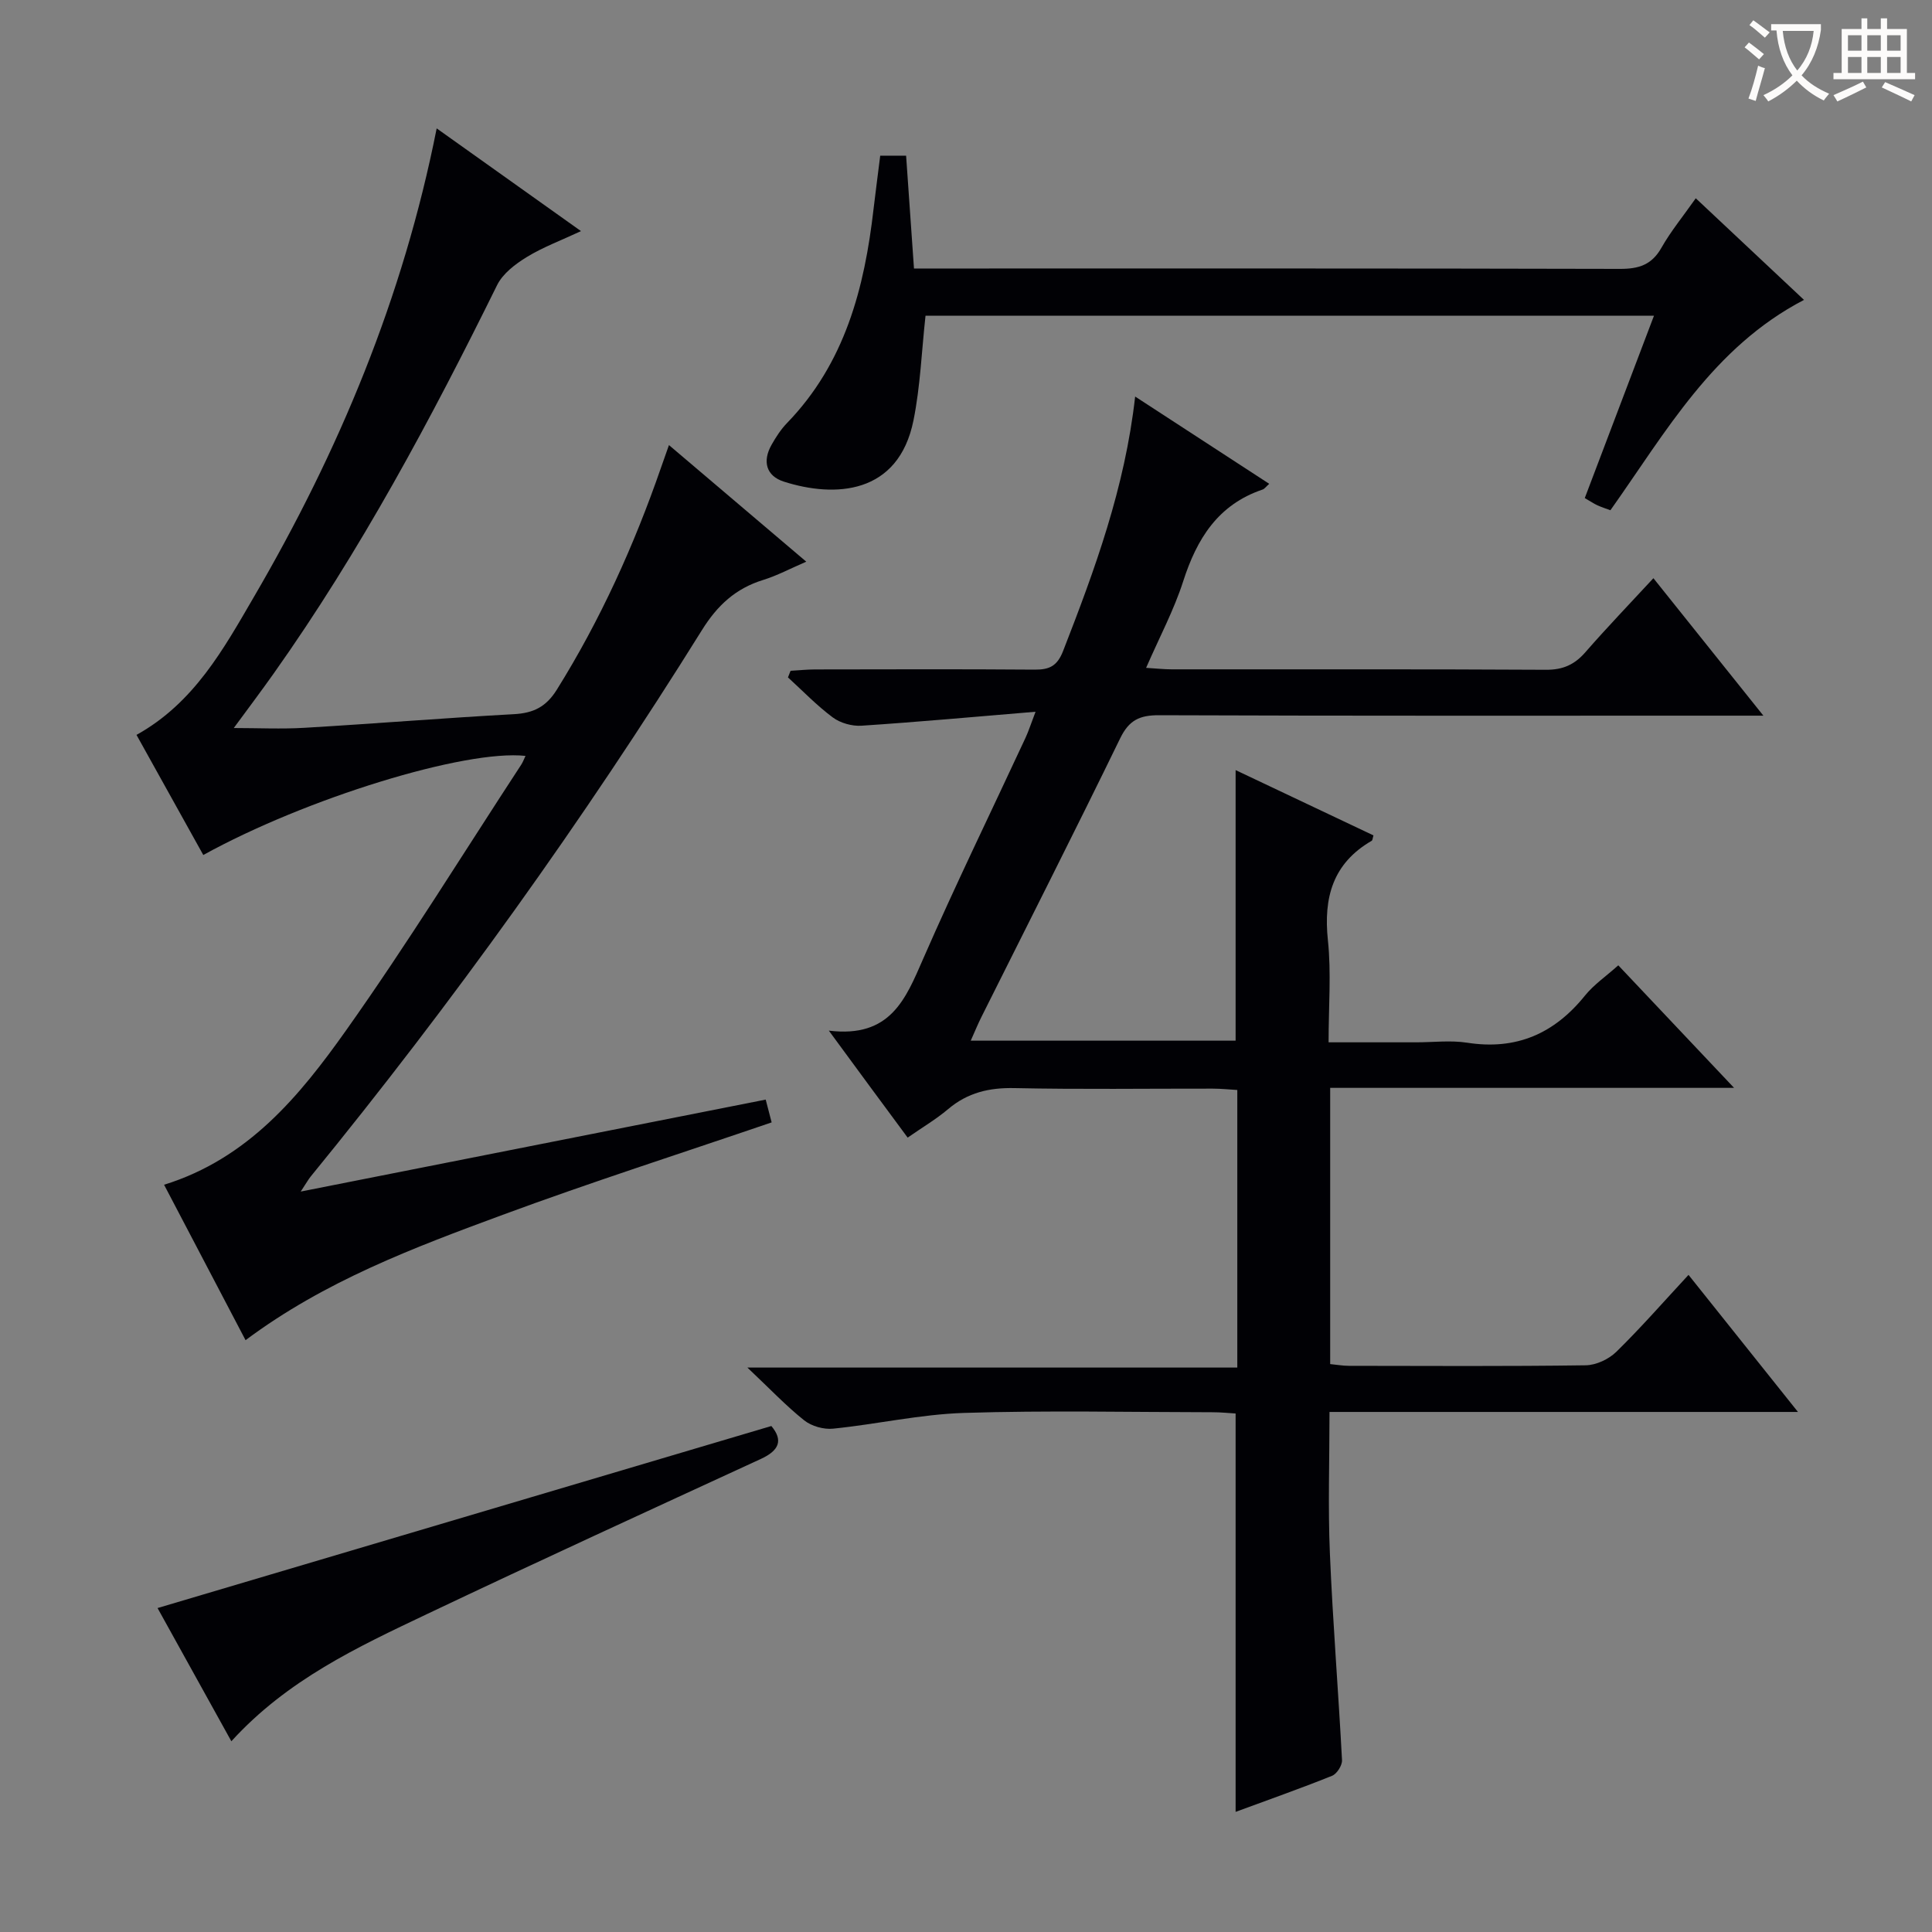 <svg enable-background="new 0 0 400 400" viewBox="0 0 400 400" xmlns="http://www.w3.org/2000/svg"><rect x="0" y="0" width="400" height="400" fill="#808080" stroke="none"/><g fill="#010105"><path d="m171.6 213.38c12.78 1.58 15.91-6.58 19.55-14.91 6.72-15.38 14.09-30.47 21.16-45.69.61-1.31 1.05-2.69 2.09-5.42-12.66 1.05-24.34 2.12-36.03 2.89-1.97.13-4.39-.55-5.96-1.72-3.31-2.46-6.21-5.49-9.27-8.28.18-.46.36-.91.54-1.37 1.68-.1 3.36-.27 5.05-.28 15.17-.02 30.33-.08 45.5.04 3.04.02 4.65-.74 5.87-3.85 6.57-16.86 12.8-33.79 14.92-52.69 9.6 6.24 18.59 12.1 27.76 18.07-.69.61-.98 1.06-1.39 1.19-9.22 3.12-13.6 10.19-16.43 19.01-1.91 5.94-4.9 11.54-7.67 17.9 2.13.13 3.71.31 5.3.31 25.83.02 51.66-.06 77.49.09 3.51.02 5.91-1.06 8.16-3.64 4.47-5.13 9.2-10.04 14.08-15.32 7.46 9.32 14.68 18.35 22.77 28.46-2.76 0-4.46 0-6.17 0-39.66 0-79.33.06-118.99-.09-3.97-.01-6.17 1.01-8 4.76-9.4 19.32-19.13 38.48-28.73 57.7-.73 1.45-1.34 2.96-2.22 4.92h54.84c0-18.42 0-36.91 0-56.02 9.35 4.43 18.95 8.98 28.54 13.52-.18.58-.18 1.01-.36 1.11-8.06 4.67-10.01 11.75-9.07 20.62.71 6.73.14 13.6.14 21.11h18.19c3.5 0 7.07-.45 10.49.08 10.16 1.59 18.04-1.86 24.39-9.74 1.83-2.27 4.35-3.99 6.91-6.28 7.81 8.27 15.41 16.31 23.97 25.37-28.64 0-55.98 0-83.62 0v57.19c1.36.13 2.63.36 3.91.36 16.33.02 32.67.12 48.99-.11 2.15-.03 4.76-1.25 6.32-2.77 5.11-5 9.82-10.4 14.97-15.95 7.35 9.2 14.62 18.31 22.66 28.38-33.02 0-64.76 0-96.99 0 0 10.13-.33 19.73.08 29.3.6 14.27 1.76 28.52 2.51 42.79.06 1.07-1.06 2.84-2.06 3.24-6.6 2.65-13.31 5.01-19.97 7.47 0-27.47 0-54.64 0-82.48-1.24-.07-2.99-.26-4.74-.26-17.17-.02-34.34-.4-51.49.14-9.06.29-18.05 2.34-27.11 3.26-1.94.2-4.46-.51-5.98-1.72-3.76-3-7.1-6.53-11.76-10.93h101.43c0-19.37 0-38.1 0-57.47-1.6-.09-3.35-.28-5.1-.28-13.67-.02-27.34.18-40.99-.11-5.27-.12-9.74.93-13.78 4.35-2.51 2.12-5.38 3.81-8.38 5.9-5.24-7.06-10.22-13.85-16.32-22.15z"/><path d="m33.97 245.29c17.42-5.41 28.09-18.43 37.7-31.99 12.69-17.9 24.23-36.62 36.25-54.99.35-.53.56-1.15.88-1.81-12.5-1.37-45.53 8.81-66.71 20.52-4.58-8.24-9.17-16.48-13.83-24.87 11.93-6.62 18.04-17.8 24.36-28.65 17.53-30.06 30.83-61.81 37.79-96.92 9.93 7.07 19.58 13.94 29.88 21.27-4.15 1.94-7.89 3.32-11.23 5.37-2.37 1.45-4.96 3.42-6.14 5.81-13.71 27.78-28.29 55.05-46.24 80.39-2.68 3.78-5.47 7.49-8.28 11.31 5.04 0 9.89.24 14.71-.05 14.44-.85 28.86-2.03 43.31-2.82 4.01-.22 6.64-1.5 8.86-5.06 9.03-14.47 15.99-29.87 21.56-45.94.48-1.39.98-2.77 1.66-4.71 9.5 8.07 18.71 15.88 28.43 24.14-3.34 1.44-6.06 2.9-8.95 3.79-5.68 1.76-9.46 5.25-12.64 10.36-24.59 39.45-51.64 77.16-81.04 113.18-.4.49-.71 1.05-2.04 3.08 32.9-6.51 64.44-12.75 96.27-19.04.47 1.8.87 3.33 1.23 4.72-18.72 6.4-37.36 12.37-55.69 19.14-18.38 6.79-36.8 13.68-53.23 25.95-5.63-10.74-11.16-21.28-16.87-32.18z"/><path d="m182.24 32.23h5.36c.54 7.73 1.07 15.28 1.63 23.36h6.23c46.65 0 93.3-.04 139.95.08 3.89.01 6.57-.84 8.57-4.37 1.94-3.42 4.48-6.51 7.11-10.25 7.66 7.19 15 14.07 22.41 21.04-18.84 9.8-28.58 27.34-40.08 43.55-.89-.33-1.81-.62-2.69-1.02-.74-.34-1.42-.8-2.62-1.5 4.73-12.46 9.45-24.9 14.33-37.76-50.92 0-101.02 0-150.82 0-.81 7.34-1.07 14.61-2.49 21.66-3.11 15.43-16.33 16.05-26.83 12.7-3.7-1.18-4.49-4.24-2.54-7.66.9-1.58 1.91-3.16 3.17-4.46 12.01-12.39 16.06-27.96 17.94-44.42.41-3.47.87-6.93 1.37-10.95z"/><path d="m159.7 295.24c2.5 2.98 1.6 5.08-2.18 6.82-23.06 10.63-46.14 21.2-69.08 32.1-14.39 6.84-28.93 13.6-40.54 26.35-5.21-9.4-10.28-18.56-15.28-27.58 42.48-12.6 84.65-25.1 127.08-37.69z"/></g><path d="m362.1 8.8c1.1.8 2.1 1.6 3.1 2.4l-1 1.1c-1.3-1.1-2.3-2-3-2.5zm1.9 4.8c.5.2.9.4 1.4.5-.6 2.3-1.3 4.5-1.9 6.8l-1.5-.5c.8-2.1 1.4-4.3 2-6.8zm-1-9.4c1.3.9 2.4 1.8 3.4 2.5l-1 1.1c-1.4-1.2-2.4-2.1-3.2-2.6zm3.7 2.2v-1.4h10.3v1.2c-.5 3.6-1.8 6.8-4 9.4 1.5 1.6 3.4 2.8 5.7 3.8-.3.4-.7.8-1.1 1.4-2.3-1.1-4.1-2.5-5.6-4.1-1.6 1.6-3.6 3.1-5.9 4.3-.3-.5-.7-.9-1-1.3 2.4-1.1 4.4-2.5 6-4.1-1.9-2.5-3-5.6-3.3-9.3h-1.1zm8.8 0h-6.4c.3 3.3 1.3 6 3 8.2 2-2.3 3.1-5.1 3.4-8.2z" fill="#fcfbfa"/><path d="m385.3 3.8h1.3v2.2h2.8v-2.2h1.3v2.2h4.1v9.1h1.7v1.3h-16.9v-1.3h1.7v-9.1h4.1v-2.2zm.4 13.1.7 1.2c-1.8.9-3.8 1.9-6 2.9-.2-.4-.5-.8-.8-1.3 2.3-1 4.3-1.9 6.1-2.8zm-3.1-6.4h2.8v-3.2h-2.8zm0 4.6h2.8v-3.3h-2.8zm4-4.6h2.8v-3.2h-2.8zm0 4.6h2.8v-3.3h-2.8zm3.7 1.9c2.1.9 4.1 1.8 6.1 2.7l-.7 1.3c-2.2-1.1-4.2-2-6.1-2.9zm3.2-9.7h-2.8v3.2h2.8zm-2.8 7.8h2.8v-3.3h-2.8z" fill="#fcfbfa"/></svg>
